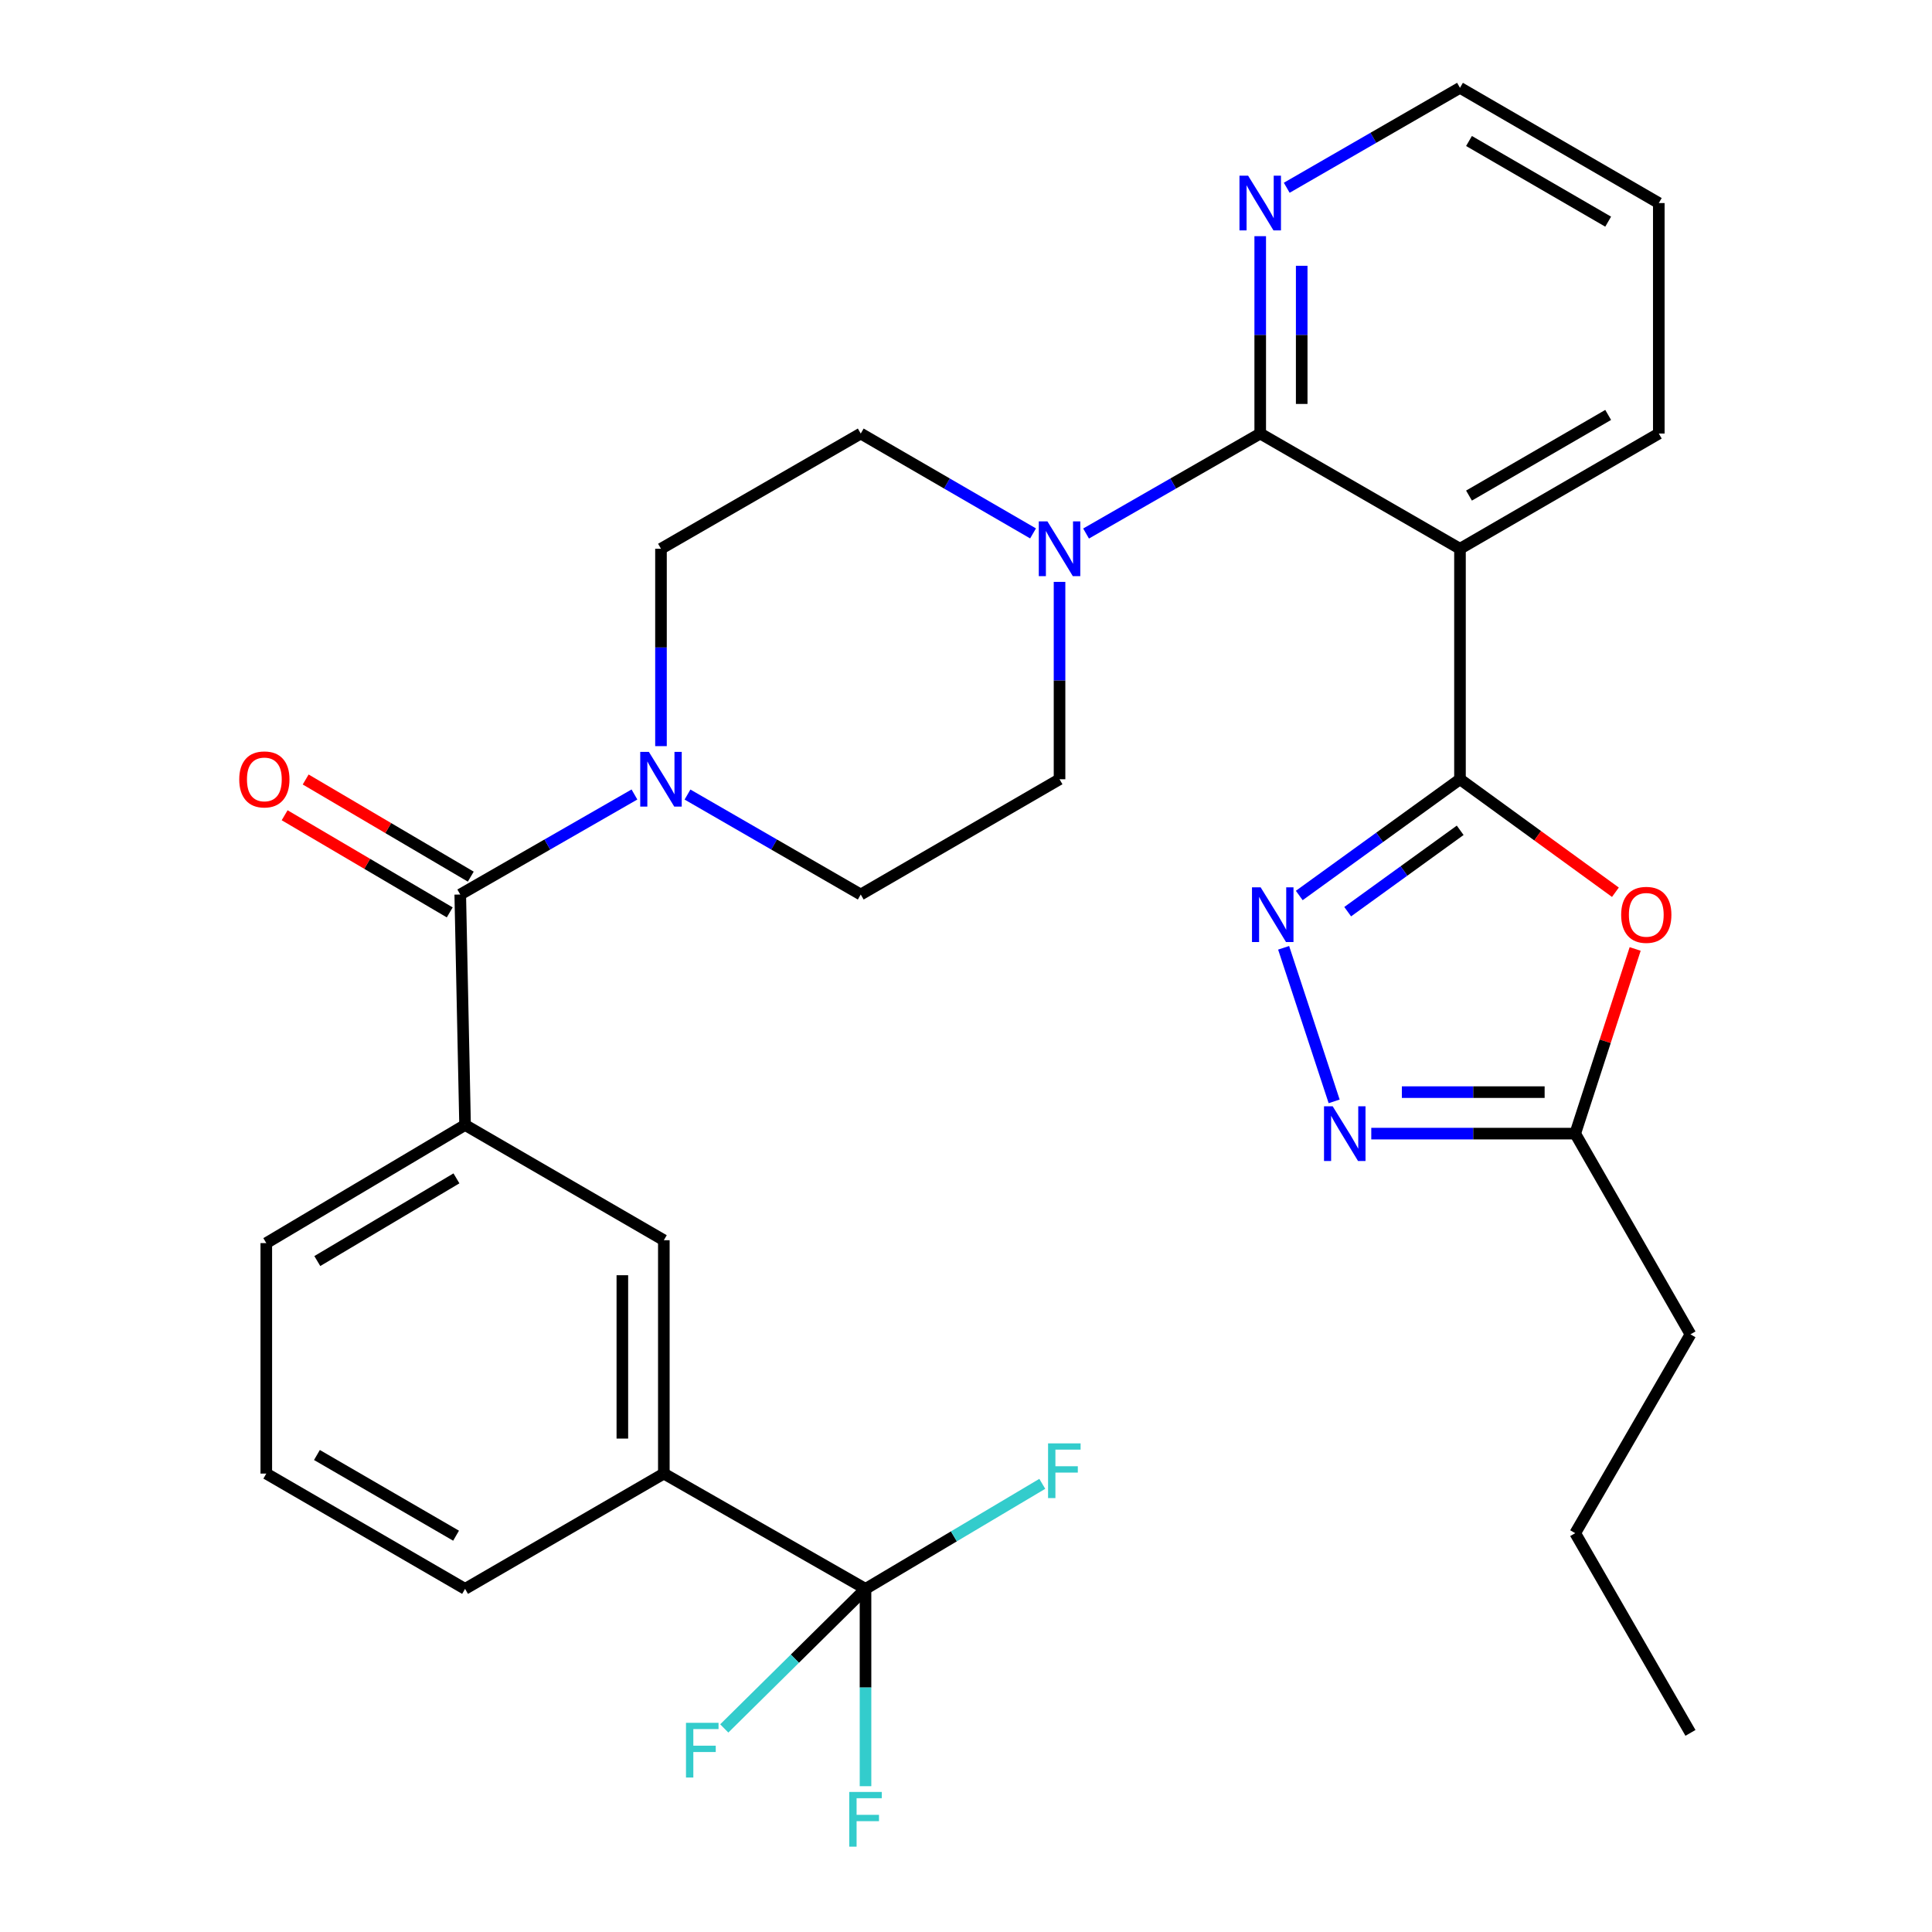 <?xml version='1.0' encoding='iso-8859-1'?>
<svg version='1.1' baseProfile='full'
              xmlns='http://www.w3.org/2000/svg'
                      xmlns:rdkit='http://www.rdkit.org/xml'
                      xmlns:xlink='http://www.w3.org/1999/xlink'
                  xml:space='preserve'
width='1000px' height='1000px' viewBox='0 0 1000 1000'>
<!-- END OF HEADER -->
<rect style='opacity:1.0;fill:#FFFFFF;stroke:none' width='1000' height='1000' x='0' y='0'> </rect>
<path class='bond-0' d='M 755.684,403.339 L 755.684,284.04' style='fill:none;fill-rule:evenodd;stroke:#000000;stroke-width:6px;stroke-linecap:butt;stroke-linejoin:miter;stroke-opacity:1' />
<path class='bond-1' d='M 755.684,403.339 L 714.09,433.424' style='fill:none;fill-rule:evenodd;stroke:#000000;stroke-width:6px;stroke-linecap:butt;stroke-linejoin:miter;stroke-opacity:1' />
<path class='bond-1' d='M 714.09,433.424 L 672.496,463.508' style='fill:none;fill-rule:evenodd;stroke:#0000FF;stroke-width:6px;stroke-linecap:butt;stroke-linejoin:miter;stroke-opacity:1' />
<path class='bond-1' d='M 755.791,429.764 L 726.675,450.823' style='fill:none;fill-rule:evenodd;stroke:#000000;stroke-width:6px;stroke-linecap:butt;stroke-linejoin:miter;stroke-opacity:1' />
<path class='bond-1' d='M 726.675,450.823 L 697.559,471.882' style='fill:none;fill-rule:evenodd;stroke:#0000FF;stroke-width:6px;stroke-linecap:butt;stroke-linejoin:miter;stroke-opacity:1' />
<path class='bond-3' d='M 755.684,403.339 L 795.908,432.581' style='fill:none;fill-rule:evenodd;stroke:#000000;stroke-width:6px;stroke-linecap:butt;stroke-linejoin:miter;stroke-opacity:1' />
<path class='bond-3' d='M 795.908,432.581 L 836.133,461.822' style='fill:none;fill-rule:evenodd;stroke:#FF0000;stroke-width:6px;stroke-linecap:butt;stroke-linejoin:miter;stroke-opacity:1' />
<path class='bond-2' d='M 755.684,284.04 L 652.288,224.403' style='fill:none;fill-rule:evenodd;stroke:#000000;stroke-width:6px;stroke-linecap:butt;stroke-linejoin:miter;stroke-opacity:1' />
<path class='bond-22' d='M 755.684,284.04 L 858.591,224.403' style='fill:none;fill-rule:evenodd;stroke:#000000;stroke-width:6px;stroke-linecap:butt;stroke-linejoin:miter;stroke-opacity:1' />
<path class='bond-22' d='M 760.353,256.515 L 832.388,214.769' style='fill:none;fill-rule:evenodd;stroke:#000000;stroke-width:6px;stroke-linecap:butt;stroke-linejoin:miter;stroke-opacity:1' />
<path class='bond-4' d='M 664.405,490.582 L 690.555,570.07' style='fill:none;fill-rule:evenodd;stroke:#0000FF;stroke-width:6px;stroke-linecap:butt;stroke-linejoin:miter;stroke-opacity:1' />
<path class='bond-7' d='M 652.288,224.403 L 607.218,250.279' style='fill:none;fill-rule:evenodd;stroke:#000000;stroke-width:6px;stroke-linecap:butt;stroke-linejoin:miter;stroke-opacity:1' />
<path class='bond-7' d='M 607.218,250.279 L 562.149,276.155' style='fill:none;fill-rule:evenodd;stroke:#0000FF;stroke-width:6px;stroke-linecap:butt;stroke-linejoin:miter;stroke-opacity:1' />
<path class='bond-13' d='M 652.288,224.403 L 652.288,173.325' style='fill:none;fill-rule:evenodd;stroke:#000000;stroke-width:6px;stroke-linecap:butt;stroke-linejoin:miter;stroke-opacity:1' />
<path class='bond-13' d='M 652.288,173.325 L 652.288,122.246' style='fill:none;fill-rule:evenodd;stroke:#0000FF;stroke-width:6px;stroke-linecap:butt;stroke-linejoin:miter;stroke-opacity:1' />
<path class='bond-13' d='M 673.761,209.079 L 673.761,173.325' style='fill:none;fill-rule:evenodd;stroke:#000000;stroke-width:6px;stroke-linecap:butt;stroke-linejoin:miter;stroke-opacity:1' />
<path class='bond-13' d='M 673.761,173.325 L 673.761,137.57' style='fill:none;fill-rule:evenodd;stroke:#0000FF;stroke-width:6px;stroke-linecap:butt;stroke-linejoin:miter;stroke-opacity:1' />
<path class='bond-9' d='M 846.356,491.178 L 830.845,538.969' style='fill:none;fill-rule:evenodd;stroke:#FF0000;stroke-width:6px;stroke-linecap:butt;stroke-linejoin:miter;stroke-opacity:1' />
<path class='bond-9' d='M 830.845,538.969 L 815.333,586.761' style='fill:none;fill-rule:evenodd;stroke:#000000;stroke-width:6px;stroke-linecap:butt;stroke-linejoin:miter;stroke-opacity:1' />
<path class='bond-31' d='M 709.769,586.761 L 762.551,586.761' style='fill:none;fill-rule:evenodd;stroke:#0000FF;stroke-width:6px;stroke-linecap:butt;stroke-linejoin:miter;stroke-opacity:1' />
<path class='bond-31' d='M 762.551,586.761 L 815.333,586.761' style='fill:none;fill-rule:evenodd;stroke:#000000;stroke-width:6px;stroke-linecap:butt;stroke-linejoin:miter;stroke-opacity:1' />
<path class='bond-31' d='M 725.603,565.287 L 762.551,565.287' style='fill:none;fill-rule:evenodd;stroke:#0000FF;stroke-width:6px;stroke-linecap:butt;stroke-linejoin:miter;stroke-opacity:1' />
<path class='bond-31' d='M 762.551,565.287 L 799.499,565.287' style='fill:none;fill-rule:evenodd;stroke:#000000;stroke-width:6px;stroke-linecap:butt;stroke-linejoin:miter;stroke-opacity:1' />
<path class='bond-5' d='M 238.225,463.001 L 283.306,437.113' style='fill:none;fill-rule:evenodd;stroke:#000000;stroke-width:6px;stroke-linecap:butt;stroke-linejoin:miter;stroke-opacity:1' />
<path class='bond-5' d='M 283.306,437.113 L 328.387,411.226' style='fill:none;fill-rule:evenodd;stroke:#0000FF;stroke-width:6px;stroke-linecap:butt;stroke-linejoin:miter;stroke-opacity:1' />
<path class='bond-10' d='M 238.225,463.001 L 240.718,582.287' style='fill:none;fill-rule:evenodd;stroke:#000000;stroke-width:6px;stroke-linecap:butt;stroke-linejoin:miter;stroke-opacity:1' />
<path class='bond-18' d='M 243.67,453.747 L 200.945,428.606' style='fill:none;fill-rule:evenodd;stroke:#000000;stroke-width:6px;stroke-linecap:butt;stroke-linejoin:miter;stroke-opacity:1' />
<path class='bond-18' d='M 200.945,428.606 L 158.219,403.466' style='fill:none;fill-rule:evenodd;stroke:#FF0000;stroke-width:6px;stroke-linecap:butt;stroke-linejoin:miter;stroke-opacity:1' />
<path class='bond-18' d='M 232.78,472.254 L 190.055,447.114' style='fill:none;fill-rule:evenodd;stroke:#000000;stroke-width:6px;stroke-linecap:butt;stroke-linejoin:miter;stroke-opacity:1' />
<path class='bond-18' d='M 190.055,447.114 L 147.329,421.973' style='fill:none;fill-rule:evenodd;stroke:#FF0000;stroke-width:6px;stroke-linecap:butt;stroke-linejoin:miter;stroke-opacity:1' />
<path class='bond-6' d='M 447.988,822.4 L 343.602,762.727' style='fill:none;fill-rule:evenodd;stroke:#000000;stroke-width:6px;stroke-linecap:butt;stroke-linejoin:miter;stroke-opacity:1' />
<path class='bond-19' d='M 447.988,822.4 L 447.988,873.467' style='fill:none;fill-rule:evenodd;stroke:#000000;stroke-width:6px;stroke-linecap:butt;stroke-linejoin:miter;stroke-opacity:1' />
<path class='bond-19' d='M 447.988,873.467 L 447.988,924.533' style='fill:none;fill-rule:evenodd;stroke:#33CCCC;stroke-width:6px;stroke-linecap:butt;stroke-linejoin:miter;stroke-opacity:1' />
<path class='bond-20' d='M 447.988,822.4 L 493.736,795.215' style='fill:none;fill-rule:evenodd;stroke:#000000;stroke-width:6px;stroke-linecap:butt;stroke-linejoin:miter;stroke-opacity:1' />
<path class='bond-20' d='M 493.736,795.215 L 539.483,768.03' style='fill:none;fill-rule:evenodd;stroke:#33CCCC;stroke-width:6px;stroke-linecap:butt;stroke-linejoin:miter;stroke-opacity:1' />
<path class='bond-21' d='M 447.988,822.4 L 411.433,858.516' style='fill:none;fill-rule:evenodd;stroke:#000000;stroke-width:6px;stroke-linecap:butt;stroke-linejoin:miter;stroke-opacity:1' />
<path class='bond-21' d='M 411.433,858.516 L 374.879,894.633' style='fill:none;fill-rule:evenodd;stroke:#33CCCC;stroke-width:6px;stroke-linecap:butt;stroke-linejoin:miter;stroke-opacity:1' />
<path class='bond-14' d='M 548.414,301.183 L 548.414,352.261' style='fill:none;fill-rule:evenodd;stroke:#0000FF;stroke-width:6px;stroke-linecap:butt;stroke-linejoin:miter;stroke-opacity:1' />
<path class='bond-14' d='M 548.414,352.261 L 548.414,403.339' style='fill:none;fill-rule:evenodd;stroke:#000000;stroke-width:6px;stroke-linecap:butt;stroke-linejoin:miter;stroke-opacity:1' />
<path class='bond-15' d='M 534.701,276.092 L 490.11,250.248' style='fill:none;fill-rule:evenodd;stroke:#0000FF;stroke-width:6px;stroke-linecap:butt;stroke-linejoin:miter;stroke-opacity:1' />
<path class='bond-15' d='M 490.11,250.248 L 445.519,224.403' style='fill:none;fill-rule:evenodd;stroke:#000000;stroke-width:6px;stroke-linecap:butt;stroke-linejoin:miter;stroke-opacity:1' />
<path class='bond-8' d='M 342.123,386.197 L 342.123,335.119' style='fill:none;fill-rule:evenodd;stroke:#0000FF;stroke-width:6px;stroke-linecap:butt;stroke-linejoin:miter;stroke-opacity:1' />
<path class='bond-8' d='M 342.123,335.119 L 342.123,284.04' style='fill:none;fill-rule:evenodd;stroke:#000000;stroke-width:6px;stroke-linecap:butt;stroke-linejoin:miter;stroke-opacity:1' />
<path class='bond-33' d='M 355.847,411.258 L 400.683,437.129' style='fill:none;fill-rule:evenodd;stroke:#0000FF;stroke-width:6px;stroke-linecap:butt;stroke-linejoin:miter;stroke-opacity:1' />
<path class='bond-33' d='M 400.683,437.129 L 445.519,463.001' style='fill:none;fill-rule:evenodd;stroke:#000000;stroke-width:6px;stroke-linecap:butt;stroke-linejoin:miter;stroke-opacity:1' />
<path class='bond-25' d='M 815.333,586.761 L 874.983,690.647' style='fill:none;fill-rule:evenodd;stroke:#000000;stroke-width:6px;stroke-linecap:butt;stroke-linejoin:miter;stroke-opacity:1' />
<path class='bond-12' d='M 240.718,582.287 L 343.602,641.937' style='fill:none;fill-rule:evenodd;stroke:#000000;stroke-width:6px;stroke-linecap:butt;stroke-linejoin:miter;stroke-opacity:1' />
<path class='bond-23' d='M 240.718,582.287 L 137.835,643.428' style='fill:none;fill-rule:evenodd;stroke:#000000;stroke-width:6px;stroke-linecap:butt;stroke-linejoin:miter;stroke-opacity:1' />
<path class='bond-23' d='M 236.256,609.919 L 164.238,652.717' style='fill:none;fill-rule:evenodd;stroke:#000000;stroke-width:6px;stroke-linecap:butt;stroke-linejoin:miter;stroke-opacity:1' />
<path class='bond-11' d='M 343.602,762.727 L 343.602,641.937' style='fill:none;fill-rule:evenodd;stroke:#000000;stroke-width:6px;stroke-linecap:butt;stroke-linejoin:miter;stroke-opacity:1' />
<path class='bond-11' d='M 322.128,744.608 L 322.128,660.055' style='fill:none;fill-rule:evenodd;stroke:#000000;stroke-width:6px;stroke-linecap:butt;stroke-linejoin:miter;stroke-opacity:1' />
<path class='bond-34' d='M 343.602,762.727 L 240.718,822.4' style='fill:none;fill-rule:evenodd;stroke:#000000;stroke-width:6px;stroke-linecap:butt;stroke-linejoin:miter;stroke-opacity:1' />
<path class='bond-32' d='M 666.012,97.186 L 710.848,71.32' style='fill:none;fill-rule:evenodd;stroke:#0000FF;stroke-width:6px;stroke-linecap:butt;stroke-linejoin:miter;stroke-opacity:1' />
<path class='bond-32' d='M 710.848,71.32 L 755.684,45.455' style='fill:none;fill-rule:evenodd;stroke:#000000;stroke-width:6px;stroke-linecap:butt;stroke-linejoin:miter;stroke-opacity:1' />
<path class='bond-17' d='M 548.414,403.339 L 445.519,463.001' style='fill:none;fill-rule:evenodd;stroke:#000000;stroke-width:6px;stroke-linecap:butt;stroke-linejoin:miter;stroke-opacity:1' />
<path class='bond-16' d='M 445.519,224.403 L 342.123,284.04' style='fill:none;fill-rule:evenodd;stroke:#000000;stroke-width:6px;stroke-linecap:butt;stroke-linejoin:miter;stroke-opacity:1' />
<path class='bond-29' d='M 858.591,224.403 L 858.591,105.104' style='fill:none;fill-rule:evenodd;stroke:#000000;stroke-width:6px;stroke-linecap:butt;stroke-linejoin:miter;stroke-opacity:1' />
<path class='bond-26' d='M 137.835,643.428 L 137.835,762.727' style='fill:none;fill-rule:evenodd;stroke:#000000;stroke-width:6px;stroke-linecap:butt;stroke-linejoin:miter;stroke-opacity:1' />
<path class='bond-24' d='M 240.718,822.4 L 137.835,762.727' style='fill:none;fill-rule:evenodd;stroke:#000000;stroke-width:6px;stroke-linecap:butt;stroke-linejoin:miter;stroke-opacity:1' />
<path class='bond-24' d='M 236.06,794.874 L 164.042,753.103' style='fill:none;fill-rule:evenodd;stroke:#000000;stroke-width:6px;stroke-linecap:butt;stroke-linejoin:miter;stroke-opacity:1' />
<path class='bond-28' d='M 874.983,690.647 L 815.333,793.566' style='fill:none;fill-rule:evenodd;stroke:#000000;stroke-width:6px;stroke-linecap:butt;stroke-linejoin:miter;stroke-opacity:1' />
<path class='bond-27' d='M 755.684,45.455 L 858.591,105.104' style='fill:none;fill-rule:evenodd;stroke:#000000;stroke-width:6px;stroke-linecap:butt;stroke-linejoin:miter;stroke-opacity:1' />
<path class='bond-27' d='M 760.351,72.98 L 832.386,114.735' style='fill:none;fill-rule:evenodd;stroke:#000000;stroke-width:6px;stroke-linecap:butt;stroke-linejoin:miter;stroke-opacity:1' />
<path class='bond-30' d='M 815.333,793.566 L 874.983,896.938' style='fill:none;fill-rule:evenodd;stroke:#000000;stroke-width:6px;stroke-linecap:butt;stroke-linejoin:miter;stroke-opacity:1' />
<path  class='atom-2' d='M 652.506 459.279
L 661.786 474.279
Q 662.706 475.759, 664.186 478.439
Q 665.666 481.119, 665.746 481.279
L 665.746 459.279
L 669.506 459.279
L 669.506 487.599
L 665.626 487.599
L 655.666 471.199
Q 654.506 469.279, 653.266 467.079
Q 652.066 464.879, 651.706 464.199
L 651.706 487.599
L 648.026 487.599
L 648.026 459.279
L 652.506 459.279
' fill='#0000FF'/>
<path  class='atom-4' d='M 839.113 473.519
Q 839.113 466.719, 842.473 462.919
Q 845.833 459.119, 852.113 459.119
Q 858.393 459.119, 861.753 462.919
Q 865.113 466.719, 865.113 473.519
Q 865.113 480.399, 861.713 484.319
Q 858.313 488.199, 852.113 488.199
Q 845.873 488.199, 842.473 484.319
Q 839.113 480.439, 839.113 473.519
M 852.113 484.999
Q 856.433 484.999, 858.753 482.119
Q 861.113 479.199, 861.113 473.519
Q 861.113 467.959, 858.753 465.159
Q 856.433 462.319, 852.113 462.319
Q 847.793 462.319, 845.433 465.119
Q 843.113 467.919, 843.113 473.519
Q 843.113 479.239, 845.433 482.119
Q 847.793 484.999, 852.113 484.999
' fill='#FF0000'/>
<path  class='atom-5' d='M 689.786 572.601
L 699.066 587.601
Q 699.986 589.081, 701.466 591.761
Q 702.946 594.441, 703.026 594.601
L 703.026 572.601
L 706.786 572.601
L 706.786 600.921
L 702.906 600.921
L 692.946 584.521
Q 691.786 582.601, 690.546 580.401
Q 689.346 578.201, 688.986 577.521
L 688.986 600.921
L 685.306 600.921
L 685.306 572.601
L 689.786 572.601
' fill='#0000FF'/>
<path  class='atom-8' d='M 542.154 269.88
L 551.434 284.88
Q 552.354 286.36, 553.834 289.04
Q 555.314 291.72, 555.394 291.88
L 555.394 269.88
L 559.154 269.88
L 559.154 298.2
L 555.274 298.2
L 545.314 281.8
Q 544.154 279.88, 542.914 277.68
Q 541.714 275.48, 541.354 274.8
L 541.354 298.2
L 537.674 298.2
L 537.674 269.88
L 542.154 269.88
' fill='#0000FF'/>
<path  class='atom-9' d='M 335.863 389.179
L 345.143 404.179
Q 346.063 405.659, 347.543 408.339
Q 349.023 411.019, 349.103 411.179
L 349.103 389.179
L 352.863 389.179
L 352.863 417.499
L 348.983 417.499
L 339.023 401.099
Q 337.863 399.179, 336.623 396.979
Q 335.423 394.779, 335.063 394.099
L 335.063 417.499
L 331.383 417.499
L 331.383 389.179
L 335.863 389.179
' fill='#0000FF'/>
<path  class='atom-14' d='M 646.028 90.944
L 655.308 105.944
Q 656.228 107.424, 657.708 110.104
Q 659.188 112.784, 659.268 112.944
L 659.268 90.944
L 663.028 90.944
L 663.028 119.264
L 659.148 119.264
L 649.188 102.864
Q 648.028 100.944, 646.788 98.744
Q 645.588 96.544, 645.228 95.864
L 645.228 119.264
L 641.548 119.264
L 641.548 90.944
L 646.028 90.944
' fill='#0000FF'/>
<path  class='atom-19' d='M 123.833 403.419
Q 123.833 396.619, 127.193 392.819
Q 130.553 389.019, 136.833 389.019
Q 143.113 389.019, 146.473 392.819
Q 149.833 396.619, 149.833 403.419
Q 149.833 410.299, 146.433 414.219
Q 143.033 418.099, 136.833 418.099
Q 130.593 418.099, 127.193 414.219
Q 123.833 410.339, 123.833 403.419
M 136.833 414.899
Q 141.153 414.899, 143.473 412.019
Q 145.833 409.099, 145.833 403.419
Q 145.833 397.859, 143.473 395.059
Q 141.153 392.219, 136.833 392.219
Q 132.513 392.219, 130.153 395.019
Q 127.833 397.819, 127.833 403.419
Q 127.833 409.139, 130.153 412.019
Q 132.513 414.899, 136.833 414.899
' fill='#FF0000'/>
<path  class='atom-20' d='M 439.568 927.515
L 456.408 927.515
L 456.408 930.755
L 443.368 930.755
L 443.368 939.355
L 454.968 939.355
L 454.968 942.635
L 443.368 942.635
L 443.368 955.835
L 439.568 955.835
L 439.568 927.515
' fill='#33CCCC'/>
<path  class='atom-21' d='M 542.476 747.088
L 559.316 747.088
L 559.316 750.328
L 546.276 750.328
L 546.276 758.928
L 557.876 758.928
L 557.876 762.208
L 546.276 762.208
L 546.276 775.408
L 542.476 775.408
L 542.476 747.088
' fill='#33CCCC'/>
<path  class='atom-22' d='M 355.069 891.726
L 371.909 891.726
L 371.909 894.966
L 358.869 894.966
L 358.869 903.566
L 370.469 903.566
L 370.469 906.846
L 358.869 906.846
L 358.869 920.046
L 355.069 920.046
L 355.069 891.726
' fill='#33CCCC'/>
</svg>
